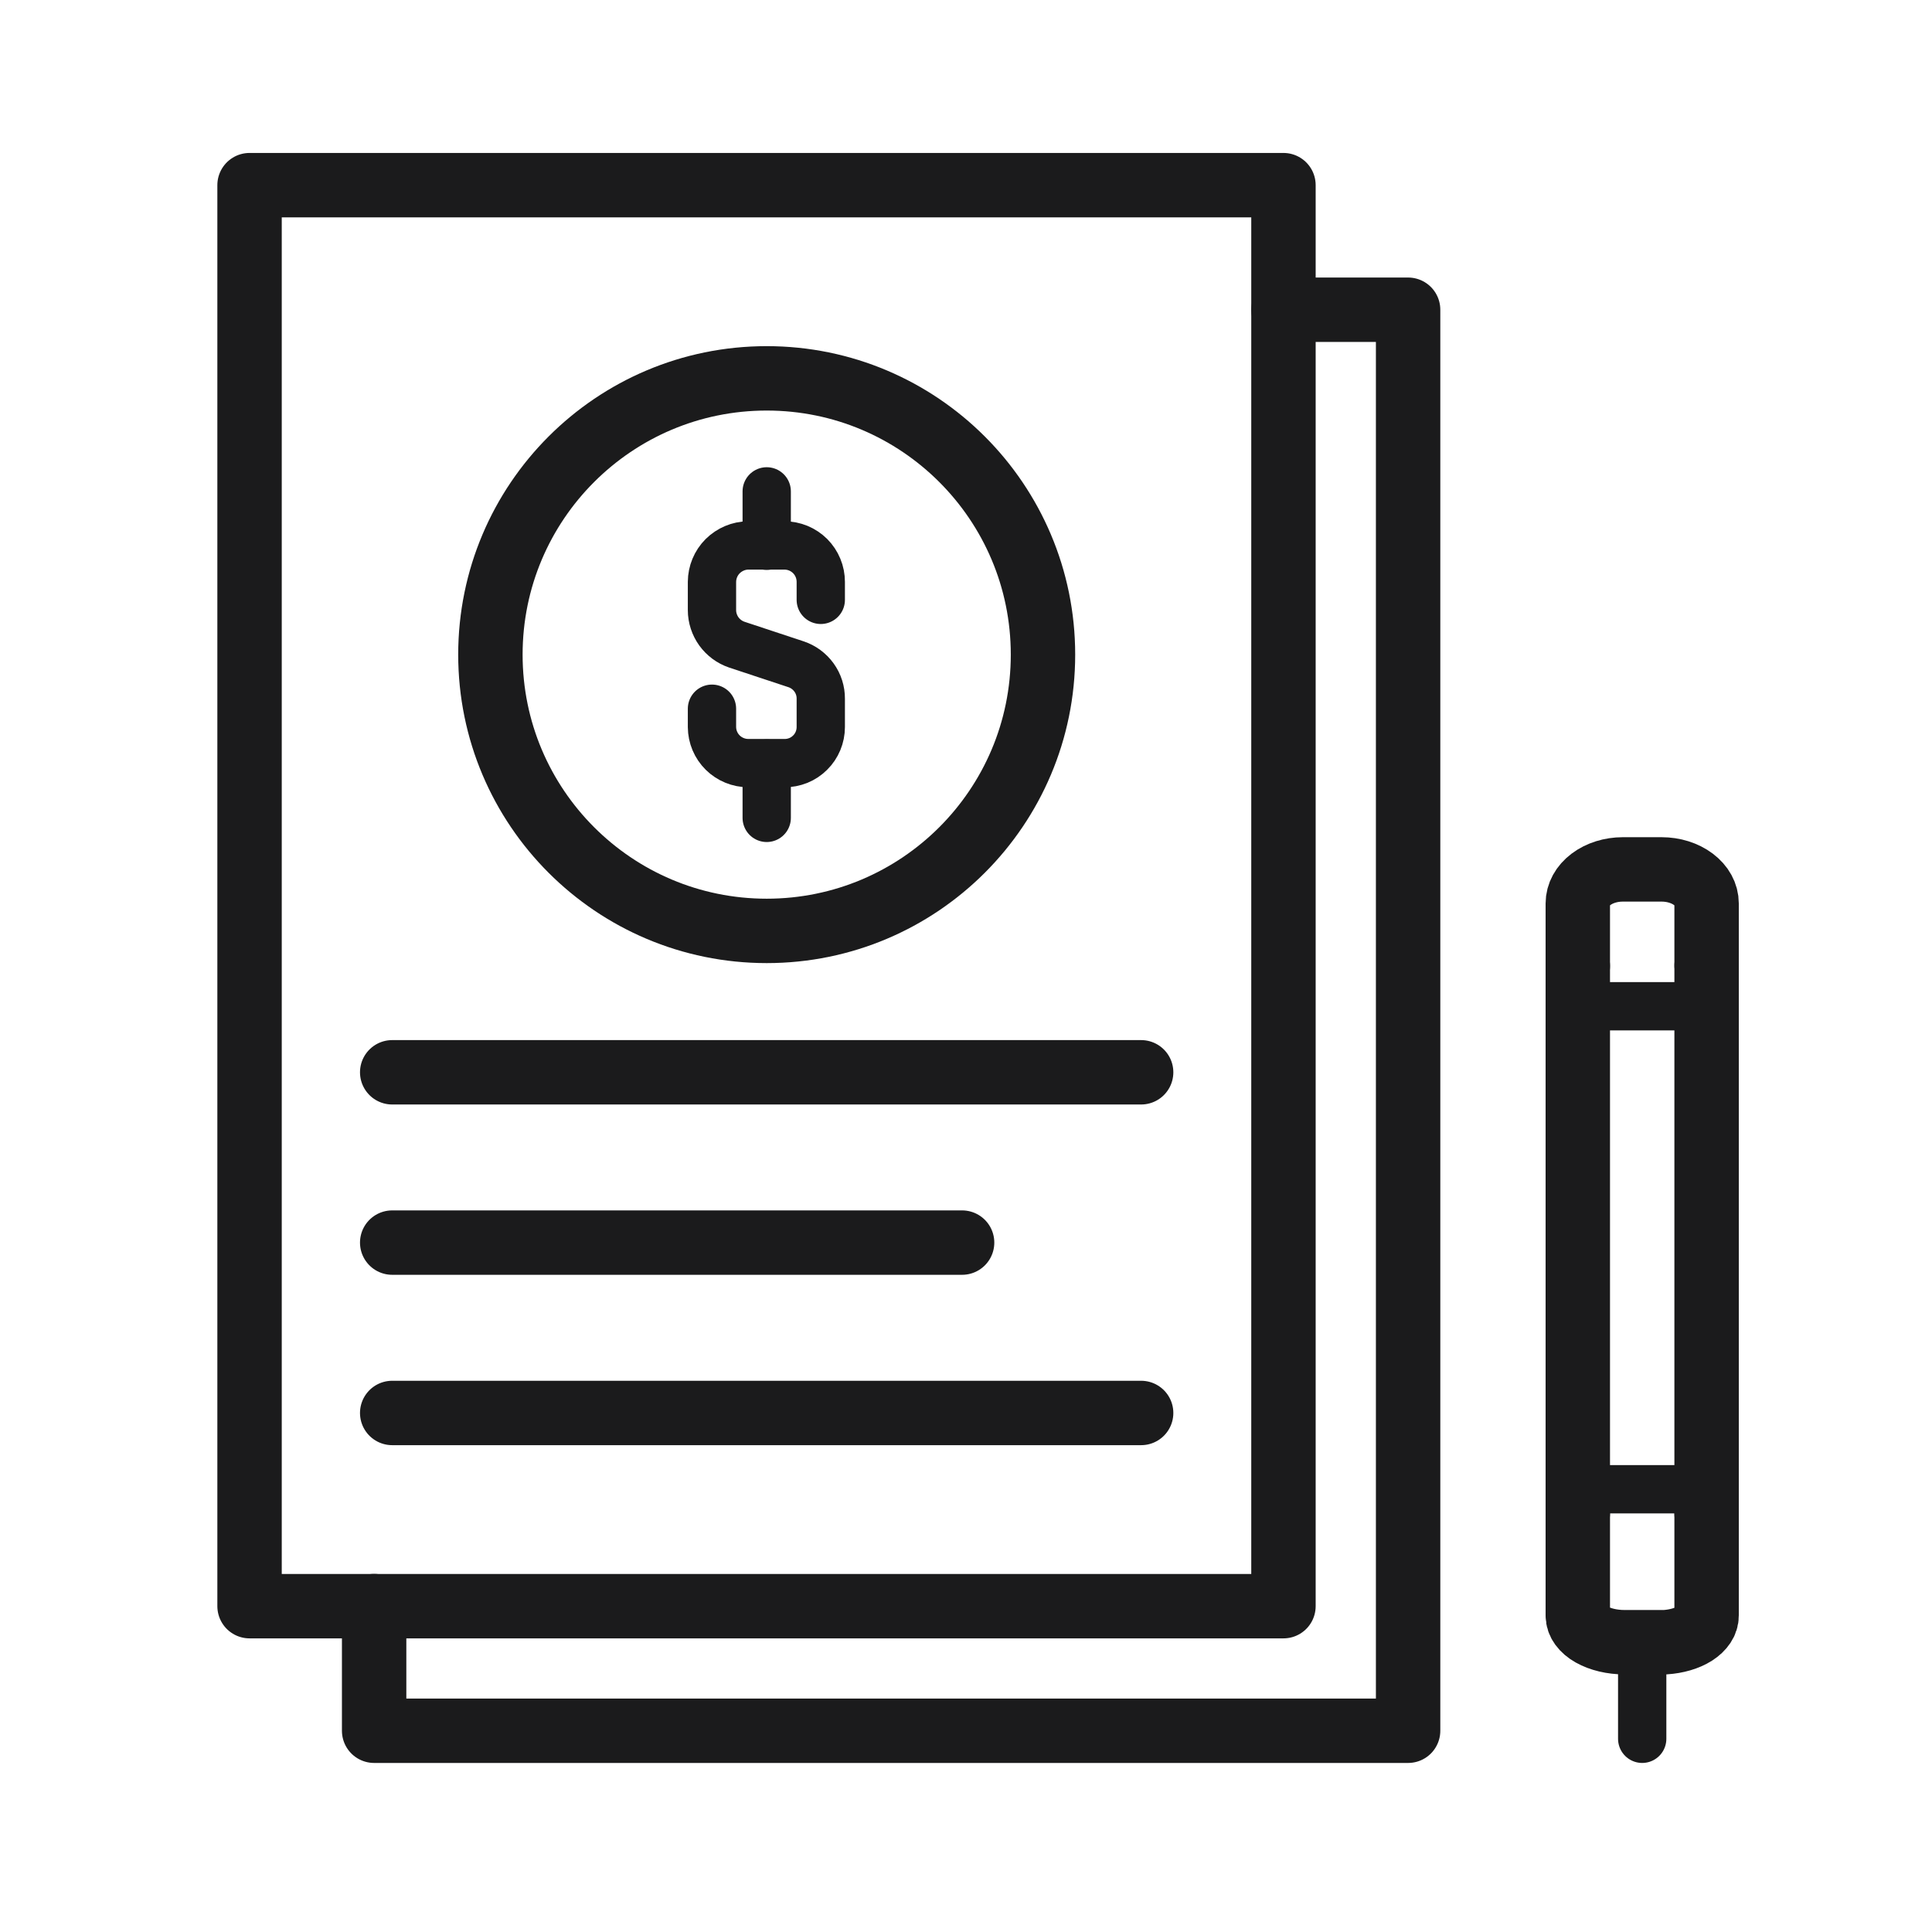 <?xml version="1.0" encoding="UTF-8"?>
<svg xmlns="http://www.w3.org/2000/svg" xmlns:xlink="http://www.w3.org/1999/xlink" width="120px" height="120px" viewBox="0 0 120 120" version="1.1">
<g id="surface1">
<path style="fill:none;stroke-width:2;stroke-linecap:round;stroke-linejoin:round;stroke:rgb(10.588%,10.588%,10.98%);stroke-opacity:1;stroke-miterlimit:4;" d="M 39.859 5.75 L 7.75 5.75 L 7.75 49.881 L 39.859 49.881 Z M 39.859 5.75 " transform="matrix(2,0,0,2,0,0)"/>
<path style="fill:none;stroke-width:2;stroke-linecap:round;stroke-linejoin:round;stroke:rgb(10.588%,10.588%,10.98%);stroke-opacity:1;stroke-miterlimit:4;" d="M 39.859 9.619 L 43.73 9.619 L 43.73 53.75 L 11.619 53.75 L 11.619 49.879 " transform="matrix(2,0,0,2,0,0)"/>
<path style="fill:none;stroke-width:2;stroke-linecap:round;stroke-linejoin:round;stroke:rgb(10.588%,10.588%,10.98%);stroke-opacity:1;stroke-miterlimit:4;" d="M 12.18 33.301 L 35.439 33.301 " transform="matrix(2,0,0,2,0,0)"/>
<path style="fill:none;stroke-width:2;stroke-linecap:round;stroke-linejoin:round;stroke:rgb(10.588%,10.588%,10.98%);stroke-opacity:1;stroke-miterlimit:4;" d="M 12.18 38.59 L 29.879 38.59 " transform="matrix(2,0,0,2,0,0)"/>
<path style="fill:none;stroke-width:2;stroke-linecap:round;stroke-linejoin:round;stroke:rgb(10.588%,10.588%,10.98%);stroke-opacity:1;stroke-miterlimit:4;" d="M 12.18 43.881 L 35.439 43.881 " transform="matrix(2,0,0,2,0,0)"/>
<path style="fill:none;stroke-width:2;stroke-linecap:round;stroke-linejoin:round;stroke:rgb(10.588%,10.588%,10.98%);stroke-opacity:1;stroke-miterlimit:4;" d="M 23.811 28.91 C 28.549 28.91 32.391 25.068 32.391 20.33 C 32.391 15.592 28.549 11.75 23.811 11.75 C 19.072 11.75 15.23 15.592 15.23 20.33 C 15.23 25.068 19.072 28.91 23.811 28.91 Z M 23.811 28.91 " transform="matrix(2,0,0,2,0,0)"/>
<path style="fill:none;stroke-width:1.5;stroke-linecap:round;stroke-linejoin:round;stroke:rgb(10.588%,10.588%,10.98%);stroke-opacity:1;stroke-miterlimit:4;" d="M 22.111 22.01 L 22.111 22.58 C 22.113 22.877 22.232 23.162 22.445 23.373 C 22.656 23.582 22.943 23.699 23.24 23.699 L 24.361 23.699 C 24.508 23.701 24.654 23.672 24.793 23.617 C 24.93 23.561 25.053 23.479 25.158 23.375 C 25.264 23.271 25.348 23.146 25.404 23.01 C 25.461 22.873 25.49 22.727 25.49 22.58 L 25.49 21.699 C 25.492 21.463 25.418 21.23 25.279 21.039 C 25.141 20.848 24.945 20.703 24.721 20.629 L 22.881 20.02 C 22.656 19.943 22.463 19.799 22.324 19.607 C 22.188 19.416 22.111 19.186 22.111 18.949 L 22.111 18.07 C 22.113 17.771 22.232 17.484 22.443 17.273 C 22.656 17.062 22.941 16.941 23.24 16.939 L 24.361 16.939 C 24.508 16.939 24.656 16.969 24.793 17.025 C 24.93 17.082 25.055 17.166 25.16 17.27 C 25.264 17.375 25.348 17.5 25.404 17.637 C 25.461 17.773 25.49 17.922 25.49 18.07 L 25.49 18.629 " transform="matrix(2,0,0,2,0,0)"/>
<path style="fill:none;stroke-width:1.5;stroke-linecap:round;stroke-linejoin:round;stroke:rgb(10.588%,10.588%,10.98%);stroke-opacity:1;stroke-miterlimit:4;" d="M 23.811 16.949 L 23.811 15.26 " transform="matrix(2,0,0,2,0,0)"/>
<path style="fill:none;stroke-width:1.5;stroke-linecap:round;stroke-linejoin:round;stroke:rgb(10.588%,10.588%,10.98%);stroke-opacity:1;stroke-miterlimit:4;" d="M 23.811 23.711 L 23.811 25.4 " transform="matrix(2,0,0,2,0,0)"/>
<path style="fill:none;stroke-width:2;stroke-linecap:round;stroke-linejoin:round;stroke:rgb(10.588%,10.588%,10.98%);stroke-opacity:1;stroke-miterlimit:4;" d="M 53 47 L 53 30 M 49 47 L 49 30 " transform="matrix(2,0,0,2,0,0)"/>
<path style="fill:none;stroke-width:2;stroke-linecap:round;stroke-linejoin:round;stroke:rgb(10.588%,10.588%,10.98%);stroke-opacity:1;stroke-miterlimit:4;" d="M 49 47 L 49 50.174 C 49 50.393 49.152 50.604 49.424 50.758 C 49.697 50.912 50.064 51 50.449 51 L 51.711 51 C 52.066 50.977 52.395 50.881 52.633 50.729 C 52.871 50.576 53.002 50.377 53 50.174 L 53 47 " transform="matrix(2,0,0,2,0,0)"/>
<path style="fill:none;stroke-width:1.5;stroke-linecap:round;stroke-linejoin:round;stroke:rgb(10.588%,10.588%,10.98%);stroke-opacity:1;stroke-miterlimit:4;" d="M 51 51 L 51 54 " transform="matrix(2,0,0,2,0,0)"/>
<path style="fill:none;stroke-width:2;stroke-linecap:round;stroke-linejoin:round;stroke:rgb(10.588%,10.588%,10.98%);stroke-opacity:1;stroke-miterlimit:4;" d="M 49 30 L 49 28.057 C 49 27.775 49.146 27.508 49.41 27.309 C 49.672 27.111 50.027 27 50.398 27 L 51.602 27 C 51.973 27 52.328 27.111 52.59 27.309 C 52.854 27.508 53 27.775 53 28.057 L 53 29.969 " transform="matrix(2,0,0,2,0,0)"/>
<path style="fill:none;stroke-width:1.5;stroke-linecap:butt;stroke-linejoin:miter;stroke:rgb(10.588%,10.588%,10.98%);stroke-opacity:1;stroke-miterlimit:4;" d="M 49 31.25 L 53 31.25 " transform="matrix(2,0,0,2,0,0)"/>
<path style="fill:none;stroke-width:1.5;stroke-linecap:butt;stroke-linejoin:miter;stroke:rgb(10.588%,10.588%,10.98%);stroke-opacity:1;stroke-miterlimit:4;" d="M 49 46.25 L 53 46.25 " transform="matrix(2,0,0,2,0,0)"/>
</g>
</svg>
